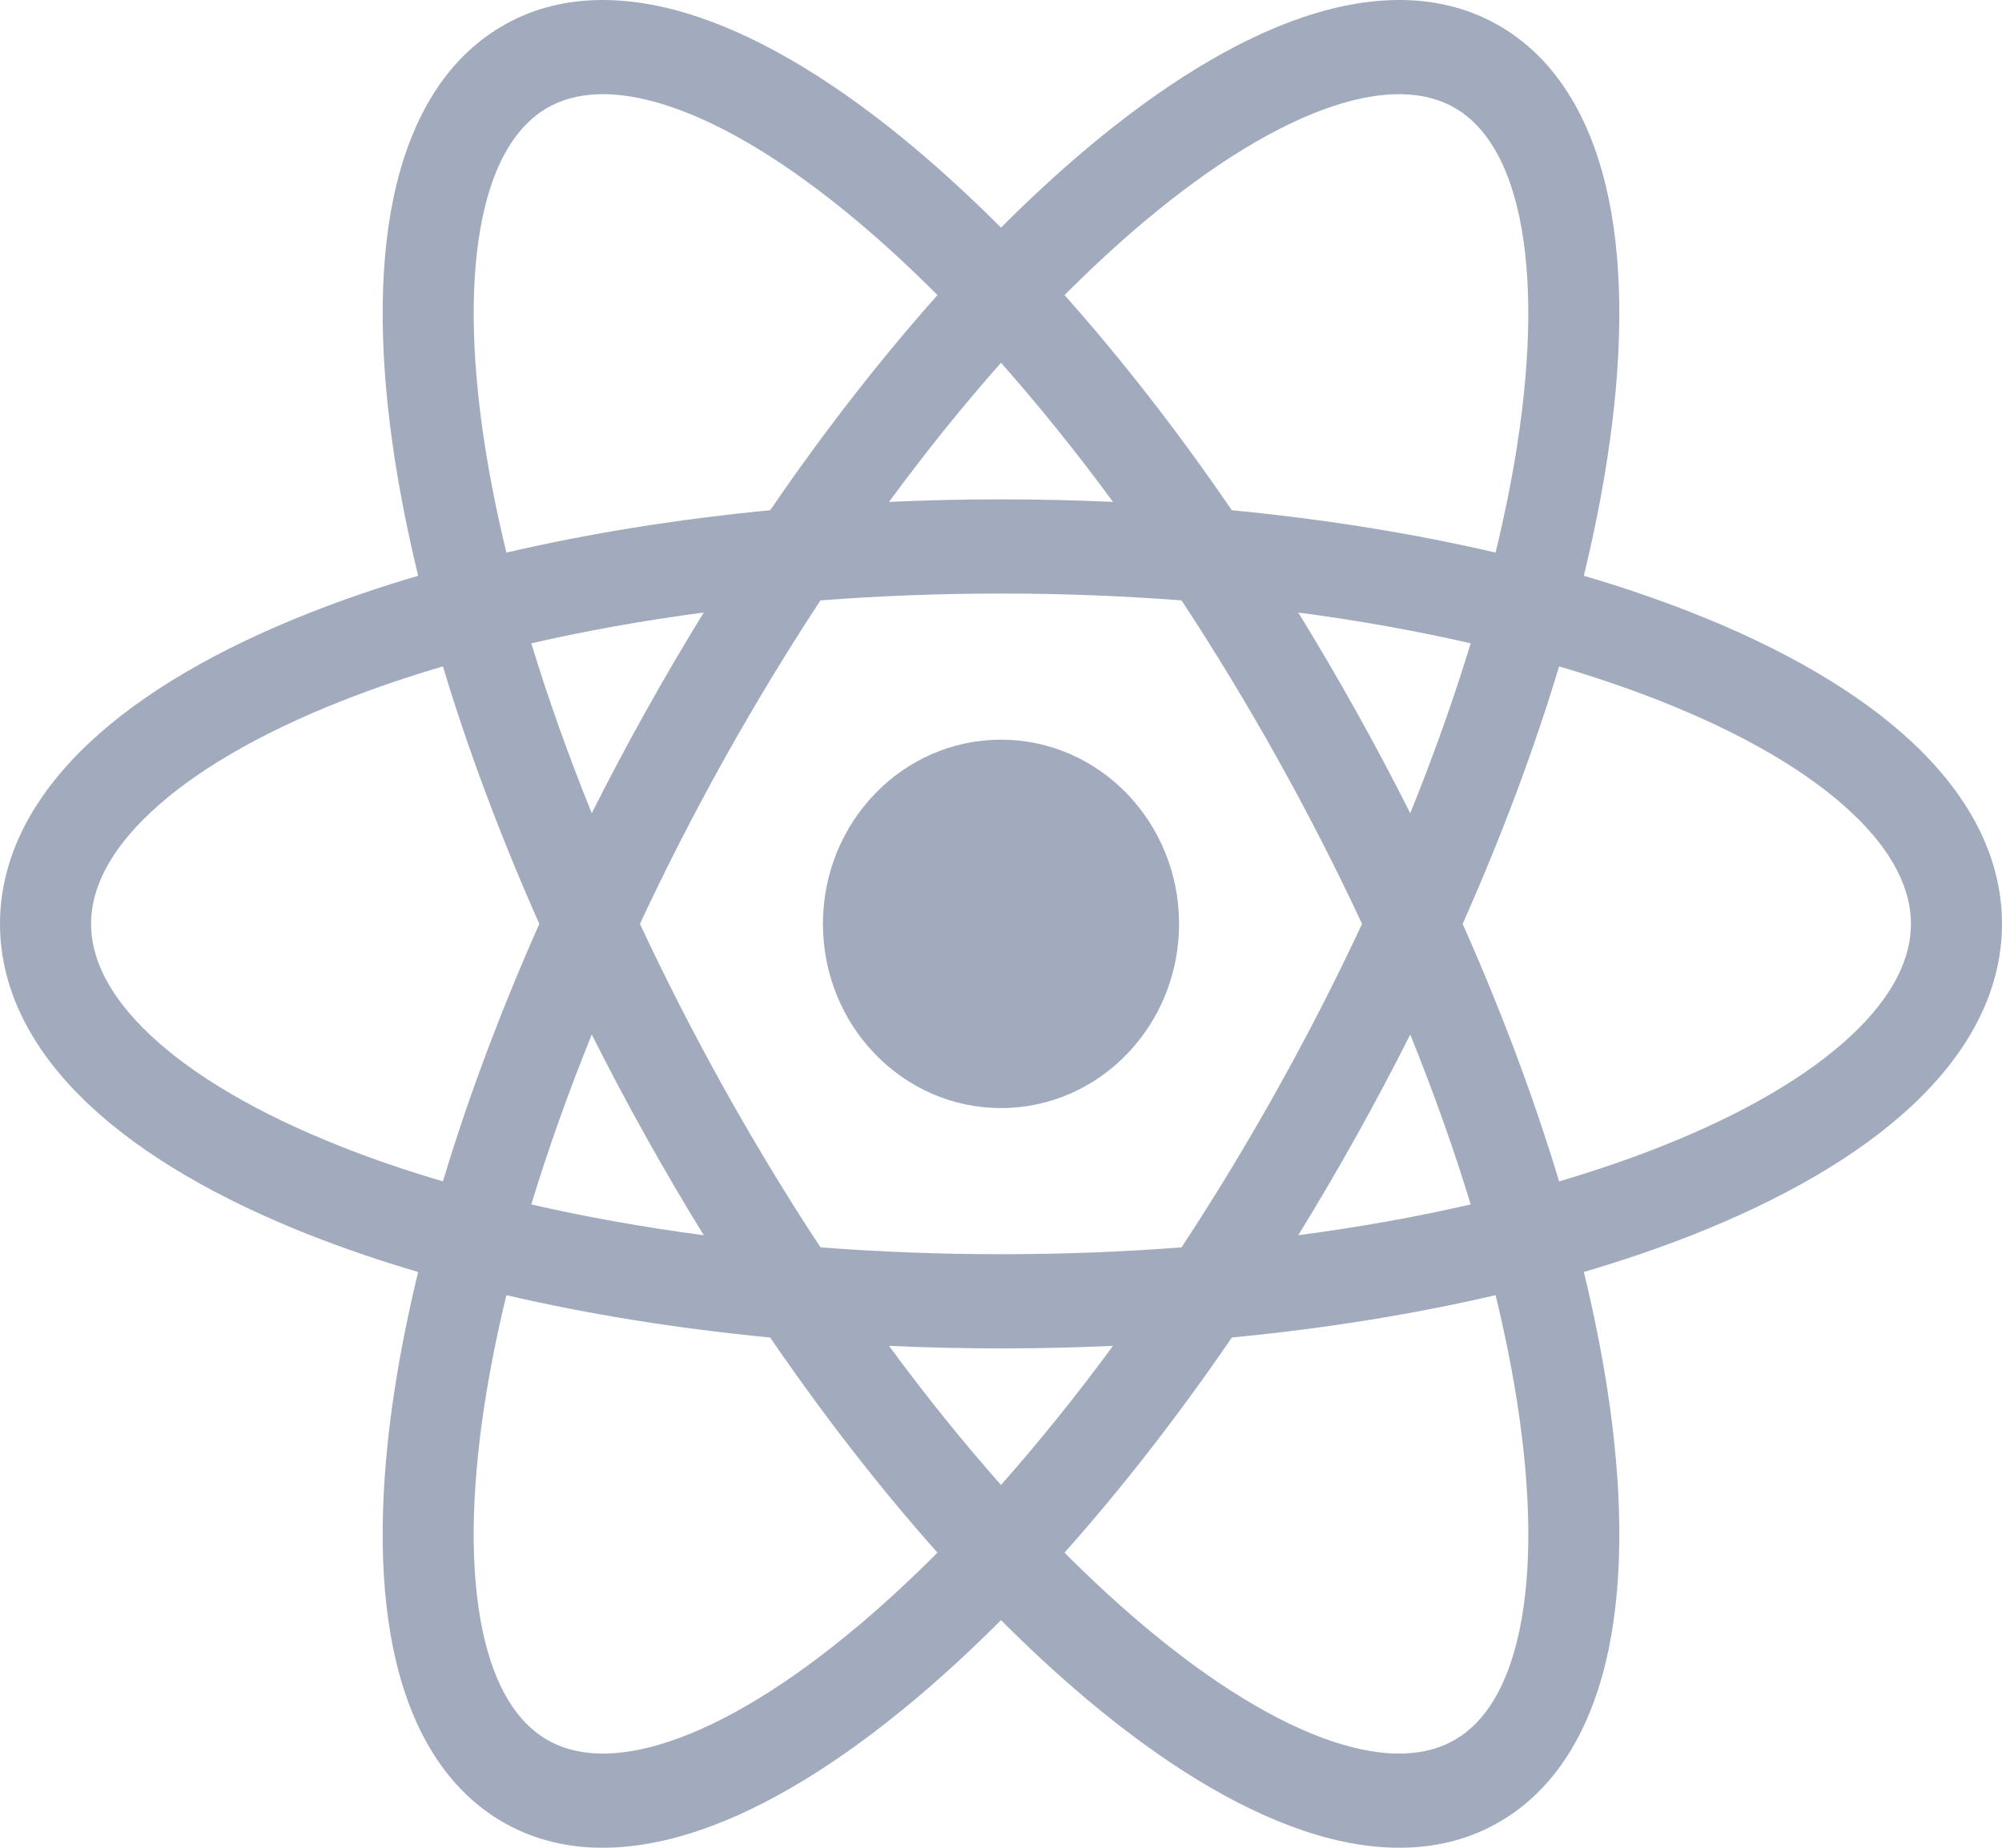 <svg width="52" height="48" viewBox="0 0 52 48" fill="none" xmlns="http://www.w3.org/2000/svg">
<path d="M30.625 24C30.625 26.643 28.555 28.785 26 28.785C23.446 28.785 21.375 26.643 21.375 24C21.375 21.357 23.446 19.215 26 19.215C28.555 19.215 30.625 21.357 30.625 24Z" fill="#A2ABBE"/>
<path fill-rule="evenodd" clip-rule="evenodd" d="M26 5.913C25.253 5.164 24.509 4.478 23.774 3.86C21.843 2.236 19.922 1.039 18.125 0.437C16.327 -0.164 14.524 -0.208 13 0.703C11.476 1.613 10.611 3.251 10.216 5.162C9.821 7.073 9.862 9.393 10.255 11.935C10.405 12.903 10.608 13.913 10.862 14.957C9.861 15.251 8.915 15.575 8.03 15.925C5.705 16.843 3.742 17.966 2.34 19.276C0.938 20.585 0 22.18 0 24C0 25.821 0.938 27.415 2.34 28.724C3.742 30.034 5.705 31.157 8.03 32.076C8.915 32.425 9.861 32.749 10.861 33.043C10.608 34.087 10.405 35.097 10.255 36.065C9.862 38.607 9.821 40.927 10.216 42.838C10.611 44.749 11.476 46.387 13 47.297C14.524 48.208 16.327 48.164 18.124 47.563C19.922 46.961 21.843 45.764 23.774 44.14C24.509 43.522 25.253 42.836 26 42.087C26.747 42.836 27.491 43.522 28.226 44.14C30.157 45.764 32.078 46.961 33.876 47.563C35.673 48.164 37.476 48.208 39 47.297C40.524 46.387 41.389 44.749 41.784 42.838C42.179 40.927 42.138 38.607 41.745 36.065C41.595 35.097 41.392 34.087 41.139 33.043C42.139 32.749 43.085 32.425 43.971 32.076C46.295 31.157 48.258 30.034 49.66 28.724C51.062 27.415 52 25.821 52 24C52 22.18 51.062 20.585 49.66 19.276C48.258 17.966 46.295 16.843 43.971 15.925C43.085 15.575 42.139 15.251 41.138 14.957C41.392 13.913 41.594 12.903 41.744 11.935C42.138 9.393 42.179 7.073 41.784 5.162C41.389 3.251 40.524 1.613 39 0.703C37.476 -0.208 35.672 -0.164 33.875 0.437C32.078 1.039 30.157 2.236 28.226 3.86C27.491 4.478 26.747 5.164 26 5.913ZM17.397 2.765C15.974 2.289 14.925 2.378 14.182 2.821C13.44 3.265 12.841 4.161 12.528 5.674C12.216 7.186 12.223 9.179 12.59 11.548C12.729 12.442 12.917 13.38 13.153 14.355C15.269 13.862 17.572 13.489 20.004 13.255C21.416 11.192 22.88 9.316 24.35 7.666C23.653 6.967 22.962 6.329 22.283 5.758C20.483 4.245 18.819 3.241 17.397 2.765ZM26 9.424C25.027 10.522 24.052 11.731 23.091 13.038C24.047 12.995 25.017 12.972 26 12.972C26.983 12.972 27.953 12.995 28.909 13.038C27.948 11.731 26.973 10.522 26 9.424ZM18.279 15.912C16.704 16.12 15.205 16.39 13.8 16.712C14.233 18.132 14.757 19.61 15.37 21.125C15.812 20.247 16.278 19.367 16.77 18.486C17.261 17.606 17.765 16.747 18.279 15.912ZM16.622 24C17.282 22.585 18.014 21.149 18.817 19.709C19.621 18.27 20.456 16.896 21.311 15.597C22.825 15.48 24.393 15.419 26 15.419C27.607 15.419 29.175 15.48 30.689 15.597C31.544 16.896 32.379 18.27 33.182 19.709C33.986 21.149 34.718 22.585 35.378 24C34.718 25.415 33.986 26.851 33.182 28.291C32.379 29.73 31.544 31.105 30.689 32.403C29.174 32.52 27.607 32.581 26 32.581C24.393 32.581 22.826 32.52 21.311 32.403C20.456 31.105 19.621 29.73 18.818 28.291C18.014 26.851 17.282 25.415 16.622 24ZM14.008 24C12.988 21.703 12.149 19.454 11.504 17.311C10.57 17.587 9.69 17.887 8.873 18.21C6.706 19.066 5.034 20.055 3.925 21.092C2.815 22.128 2.365 23.113 2.365 24C2.365 24.887 2.815 25.872 3.925 26.908C5.034 27.945 6.706 28.934 8.873 29.79C9.69 30.113 10.57 30.414 11.504 30.689C12.149 28.547 12.988 26.297 14.008 24ZM13.8 31.288C14.232 29.868 14.757 28.39 15.37 26.875C15.812 27.752 16.278 28.633 16.77 29.514C17.261 30.395 17.765 31.253 18.279 32.088C16.704 31.88 15.205 31.611 13.8 31.288ZM13.153 33.645C12.917 34.62 12.729 35.558 12.59 36.452C12.223 38.821 12.215 40.814 12.528 42.327C12.841 43.839 13.44 44.735 14.182 45.179C14.925 45.622 15.974 45.711 17.397 45.235C18.819 44.759 20.483 43.755 22.283 42.242C22.962 41.671 23.653 41.033 24.35 40.334C22.88 38.684 21.416 36.808 20.004 34.745C17.572 34.511 15.269 34.138 13.153 33.645ZM27.65 40.334C28.347 41.033 29.038 41.671 29.717 42.242C31.517 43.755 33.181 44.759 34.603 45.235C36.026 45.711 37.075 45.622 37.818 45.179C38.56 44.735 39.159 43.839 39.472 42.327C39.785 40.814 39.777 38.821 39.41 36.452C39.271 35.558 39.083 34.62 38.846 33.645C36.731 34.138 34.428 34.511 31.996 34.745C30.584 36.808 29.12 38.684 27.65 40.334ZM28.909 34.962C27.947 36.27 26.972 37.478 26 38.575C25.027 37.478 24.053 36.27 23.091 34.962C24.047 35.006 25.017 35.028 26 35.028C26.983 35.028 27.953 35.006 28.909 34.962ZM33.721 32.088C35.296 31.88 36.795 31.611 38.2 31.288C37.767 29.868 37.243 28.39 36.63 26.875C36.188 27.752 35.721 28.633 35.23 29.514C34.739 30.395 34.235 31.253 33.721 32.088ZM37.991 24C39.012 26.297 39.851 28.547 40.496 30.689C41.43 30.414 42.31 30.113 43.127 29.79C45.294 28.934 46.966 27.945 48.075 26.908C49.185 25.872 49.635 24.887 49.635 24C49.635 23.113 49.185 22.128 48.075 21.092C46.966 20.055 45.294 19.066 43.127 18.21C42.309 17.887 41.43 17.587 40.496 17.311C39.851 19.454 39.012 21.703 37.991 24ZM38.846 14.355C36.731 13.862 34.428 13.489 31.996 13.255C30.584 11.192 29.12 9.316 27.65 7.666C28.347 6.967 29.038 6.329 29.717 5.758C31.517 4.245 33.181 3.241 34.603 2.765C36.026 2.289 37.075 2.378 37.818 2.821C38.56 3.265 39.159 4.161 39.472 5.674C39.784 7.186 39.776 9.179 39.41 11.548C39.271 12.442 39.083 13.38 38.846 14.355ZM38.2 16.712C37.767 18.132 37.243 19.61 36.63 21.125C36.188 20.247 35.722 19.367 35.23 18.486C34.739 17.606 34.235 16.747 33.721 15.912C35.296 16.12 36.795 16.39 38.2 16.712Z" fill="#A2ABBE"/>
</svg>

